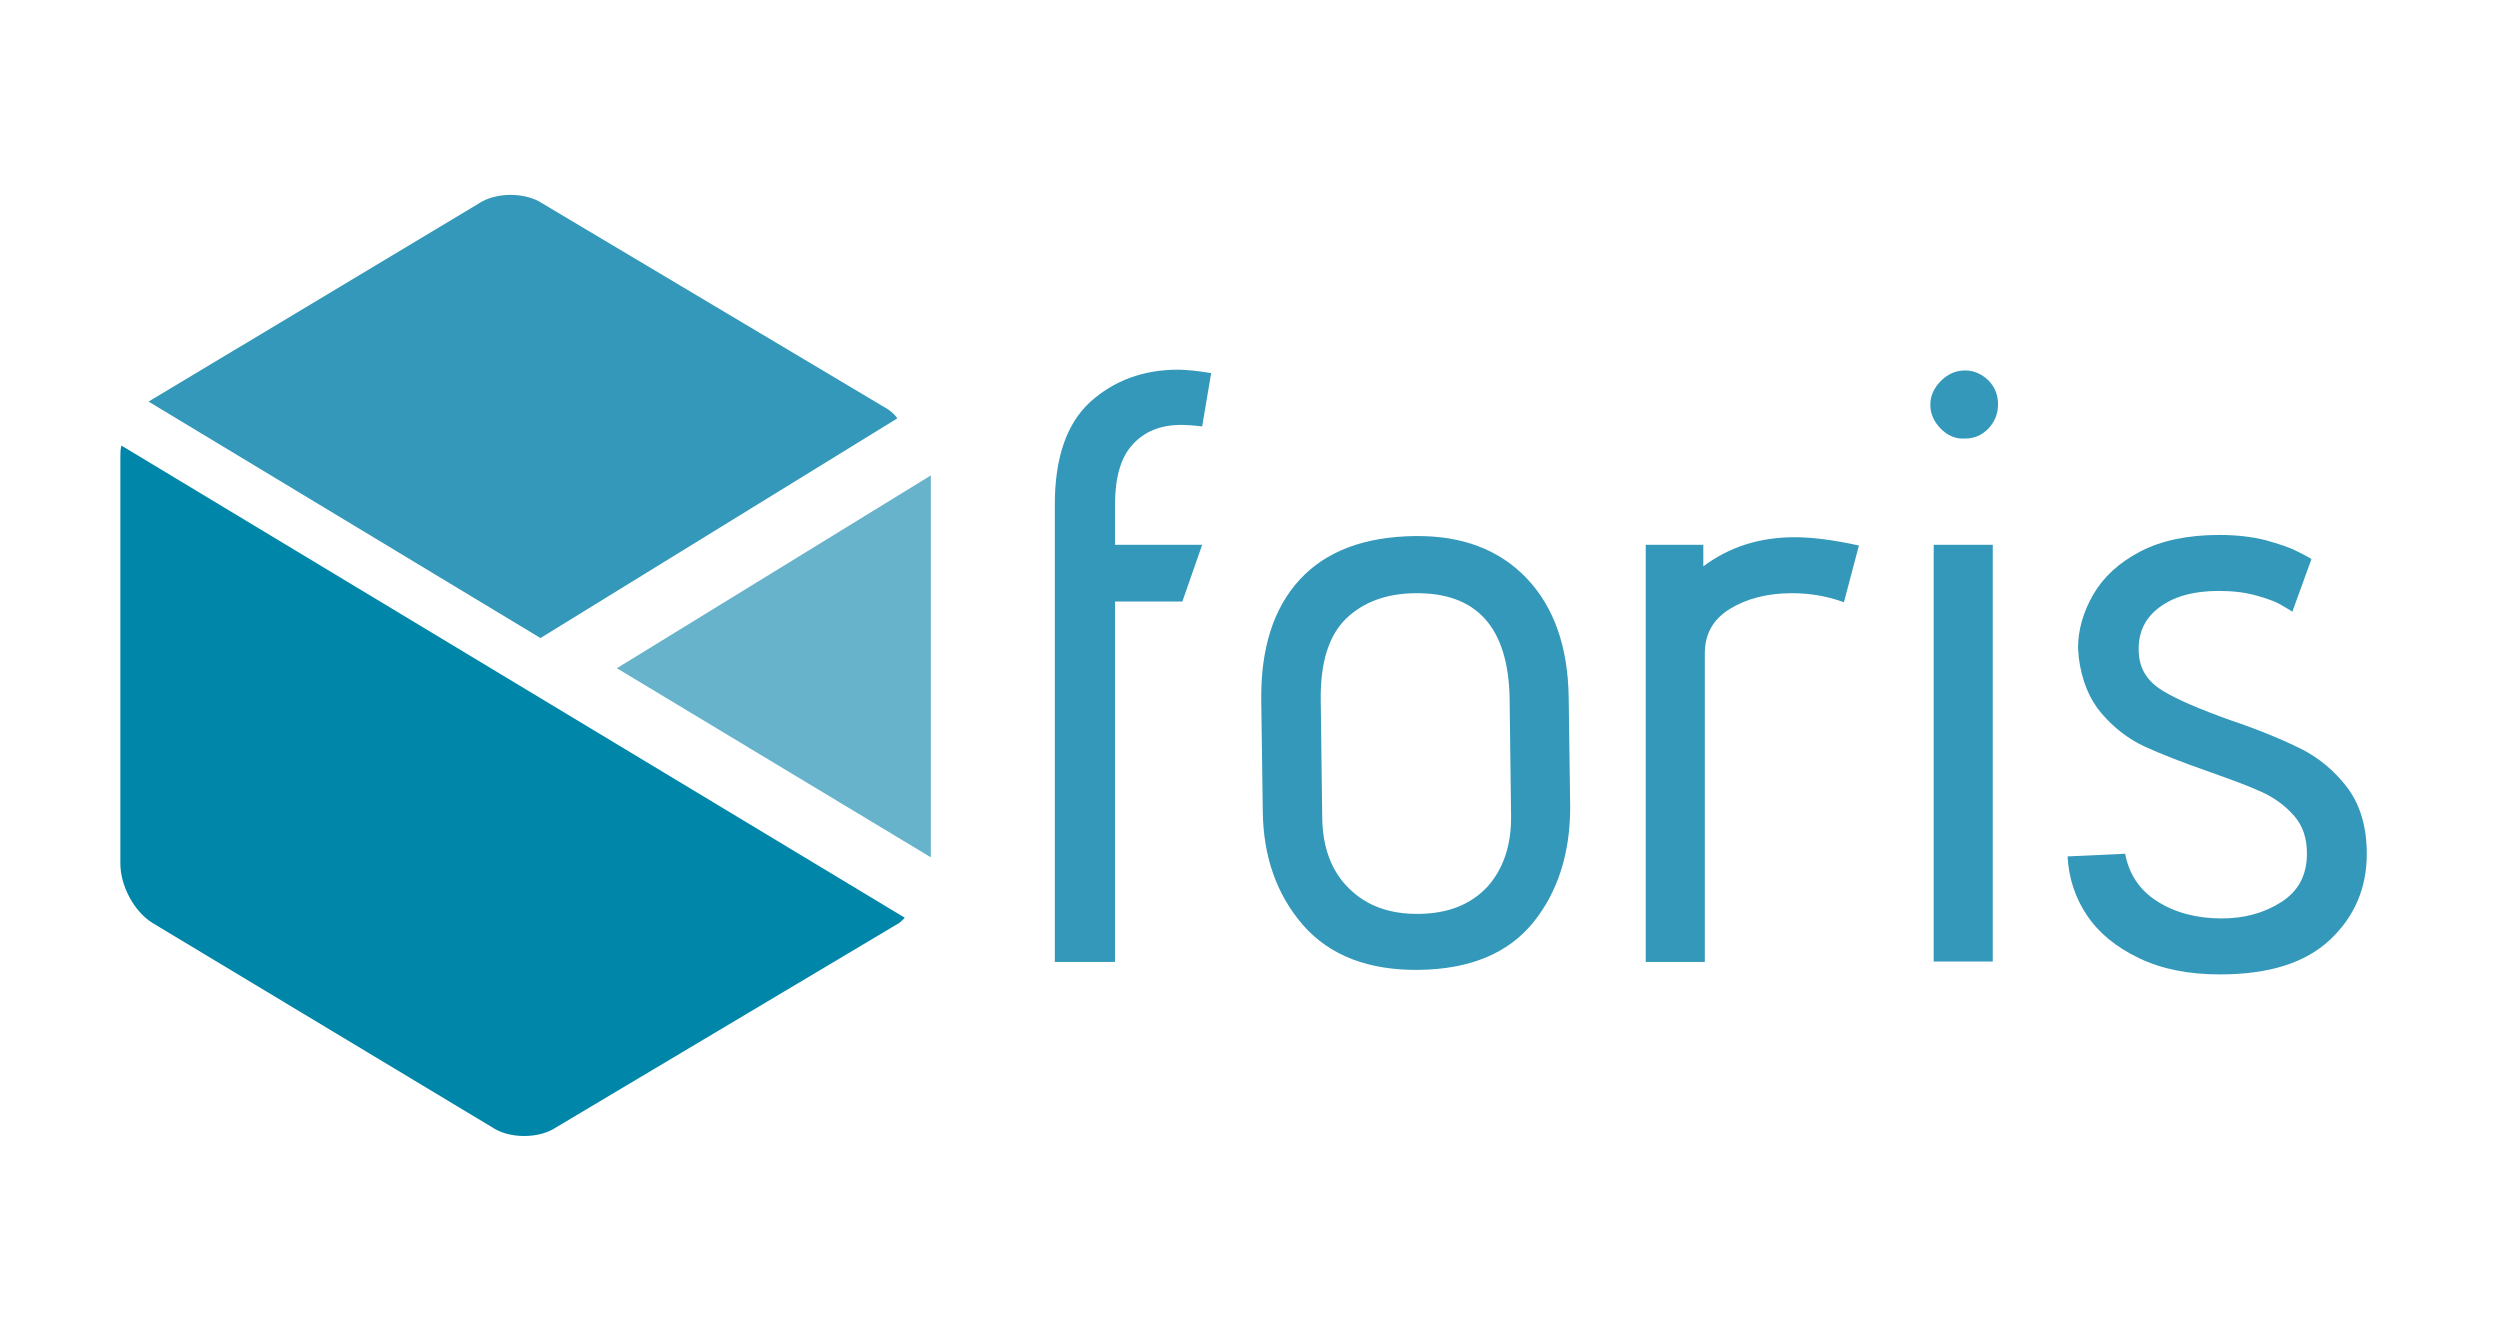 <svg width="93" height="50" viewBox="0 0 93 50" fill="none" xmlns="http://www.w3.org/2000/svg">
<path d="M20.105 23.735L33.38 15.563C33.247 15.369 33.061 15.23 32.875 15.133L20.184 7.572C19.547 7.142 18.444 7.142 17.806 7.572L5.527 14.939L20.105 23.735Z" fill="#3398B9"/>
<path d="M22.947 24.858L34.627 31.892V17.686L22.947 24.858Z" fill="#66B3CB"/>
<path d="M4.517 16.576C4.478 16.715 4.478 16.867 4.478 16.964V32.128C4.478 32.947 4.982 33.904 5.673 34.334L18.311 41.937C18.949 42.367 20.052 42.367 20.689 41.937L33.38 34.376C33.473 34.334 33.566 34.237 33.659 34.14L4.517 16.576Z" fill="#0086A8"/>
<path d="M39.239 18.775C39.239 17.016 39.685 15.75 40.561 14.948C41.438 14.16 42.523 13.752 43.831 13.752C44.123 13.752 44.526 13.794 45.055 13.879L44.721 15.863C44.359 15.82 44.095 15.806 43.956 15.806C43.177 15.806 42.578 16.045 42.133 16.538C41.688 17.016 41.479 17.776 41.479 18.775V20.266H44.721L43.984 22.376H41.479V35.783H39.239V18.775Z" fill="#3398B9"/>
<path d="M57.033 34.32C56.101 35.46 54.696 36.051 52.804 36.079C50.912 36.107 49.465 35.544 48.477 34.419C47.489 33.279 46.989 31.858 46.975 30.156L46.919 26.076C46.891 24.121 47.378 22.615 48.352 21.56C49.326 20.505 50.745 19.971 52.609 19.942C54.39 19.914 55.781 20.449 56.797 21.518C57.812 22.587 58.327 24.064 58.355 25.936L58.411 30.015C58.411 31.746 57.952 33.181 57.033 34.32ZM52.637 22.067C51.552 22.081 50.703 22.404 50.063 23.023C49.423 23.657 49.117 24.655 49.131 26.034L49.187 30.423C49.201 31.535 49.535 32.421 50.188 33.054C50.842 33.701 51.705 34.011 52.79 33.997C53.875 33.983 54.71 33.645 55.322 32.998C55.92 32.337 56.226 31.45 56.212 30.339L56.157 25.95C56.101 23.333 54.932 22.039 52.637 22.067Z" fill="#3398B9"/>
<path d="M61.221 20.266H63.363V21.068C64.323 20.35 65.45 19.985 66.758 19.985C67.412 19.985 68.205 20.083 69.151 20.294L68.594 22.404C67.982 22.179 67.342 22.067 66.66 22.067C65.756 22.067 64.991 22.264 64.365 22.643C63.739 23.023 63.419 23.572 63.419 24.304V35.783H61.221V20.266Z" fill="#3398B9"/>
<path d="M72.197 15.947C71.947 15.694 71.808 15.398 71.808 15.061C71.808 14.737 71.933 14.442 72.197 14.174C72.448 13.921 72.754 13.78 73.102 13.78C73.422 13.78 73.714 13.907 73.964 14.146C74.215 14.399 74.326 14.695 74.326 15.046C74.326 15.398 74.201 15.694 73.964 15.947C73.714 16.2 73.436 16.313 73.102 16.313C72.754 16.341 72.448 16.2 72.197 15.947ZM71.933 20.266H74.131V35.77H71.933V20.266Z" fill="#3398B9"/>
<path d="M80.253 33.533C80.921 33.955 81.727 34.166 82.646 34.166C83.48 34.166 84.218 33.969 84.858 33.561C85.498 33.153 85.818 32.562 85.818 31.746C85.818 31.183 85.665 30.719 85.345 30.353C85.025 29.987 84.635 29.692 84.148 29.467C83.661 29.242 83.007 29.003 82.173 28.707C81.171 28.355 80.378 28.046 79.766 27.765C79.168 27.483 78.639 27.075 78.18 26.541C77.721 26.006 77.442 25.317 77.331 24.472L77.303 24.107C77.303 23.431 77.498 22.756 77.874 22.109C78.249 21.462 78.834 20.927 79.613 20.519C80.392 20.111 81.38 19.9 82.562 19.9C83.216 19.9 83.786 19.971 84.287 20.097C84.788 20.238 85.178 20.364 85.47 20.519C85.762 20.66 85.929 20.758 85.985 20.8L85.275 22.756C85.219 22.714 85.08 22.63 84.858 22.503C84.649 22.376 84.329 22.264 83.926 22.151C83.522 22.039 83.063 21.982 82.548 21.982C81.588 21.982 80.837 22.193 80.281 22.63C79.724 23.066 79.501 23.657 79.571 24.388C79.627 24.951 79.933 25.387 80.475 25.71C81.018 26.034 81.839 26.386 82.938 26.78C84.023 27.145 84.899 27.511 85.581 27.849C86.263 28.186 86.847 28.679 87.32 29.298C87.793 29.931 88.044 30.747 88.044 31.76C88.044 33.04 87.585 34.109 86.666 34.968C85.748 35.826 84.385 36.248 82.59 36.248C81.421 36.248 80.42 36.051 79.571 35.643C78.722 35.235 78.082 34.714 77.637 34.053C77.192 33.392 76.956 32.66 76.914 31.858L79.056 31.76C79.195 32.506 79.585 33.111 80.253 33.533Z" fill="#3398B9"/>
</svg>

